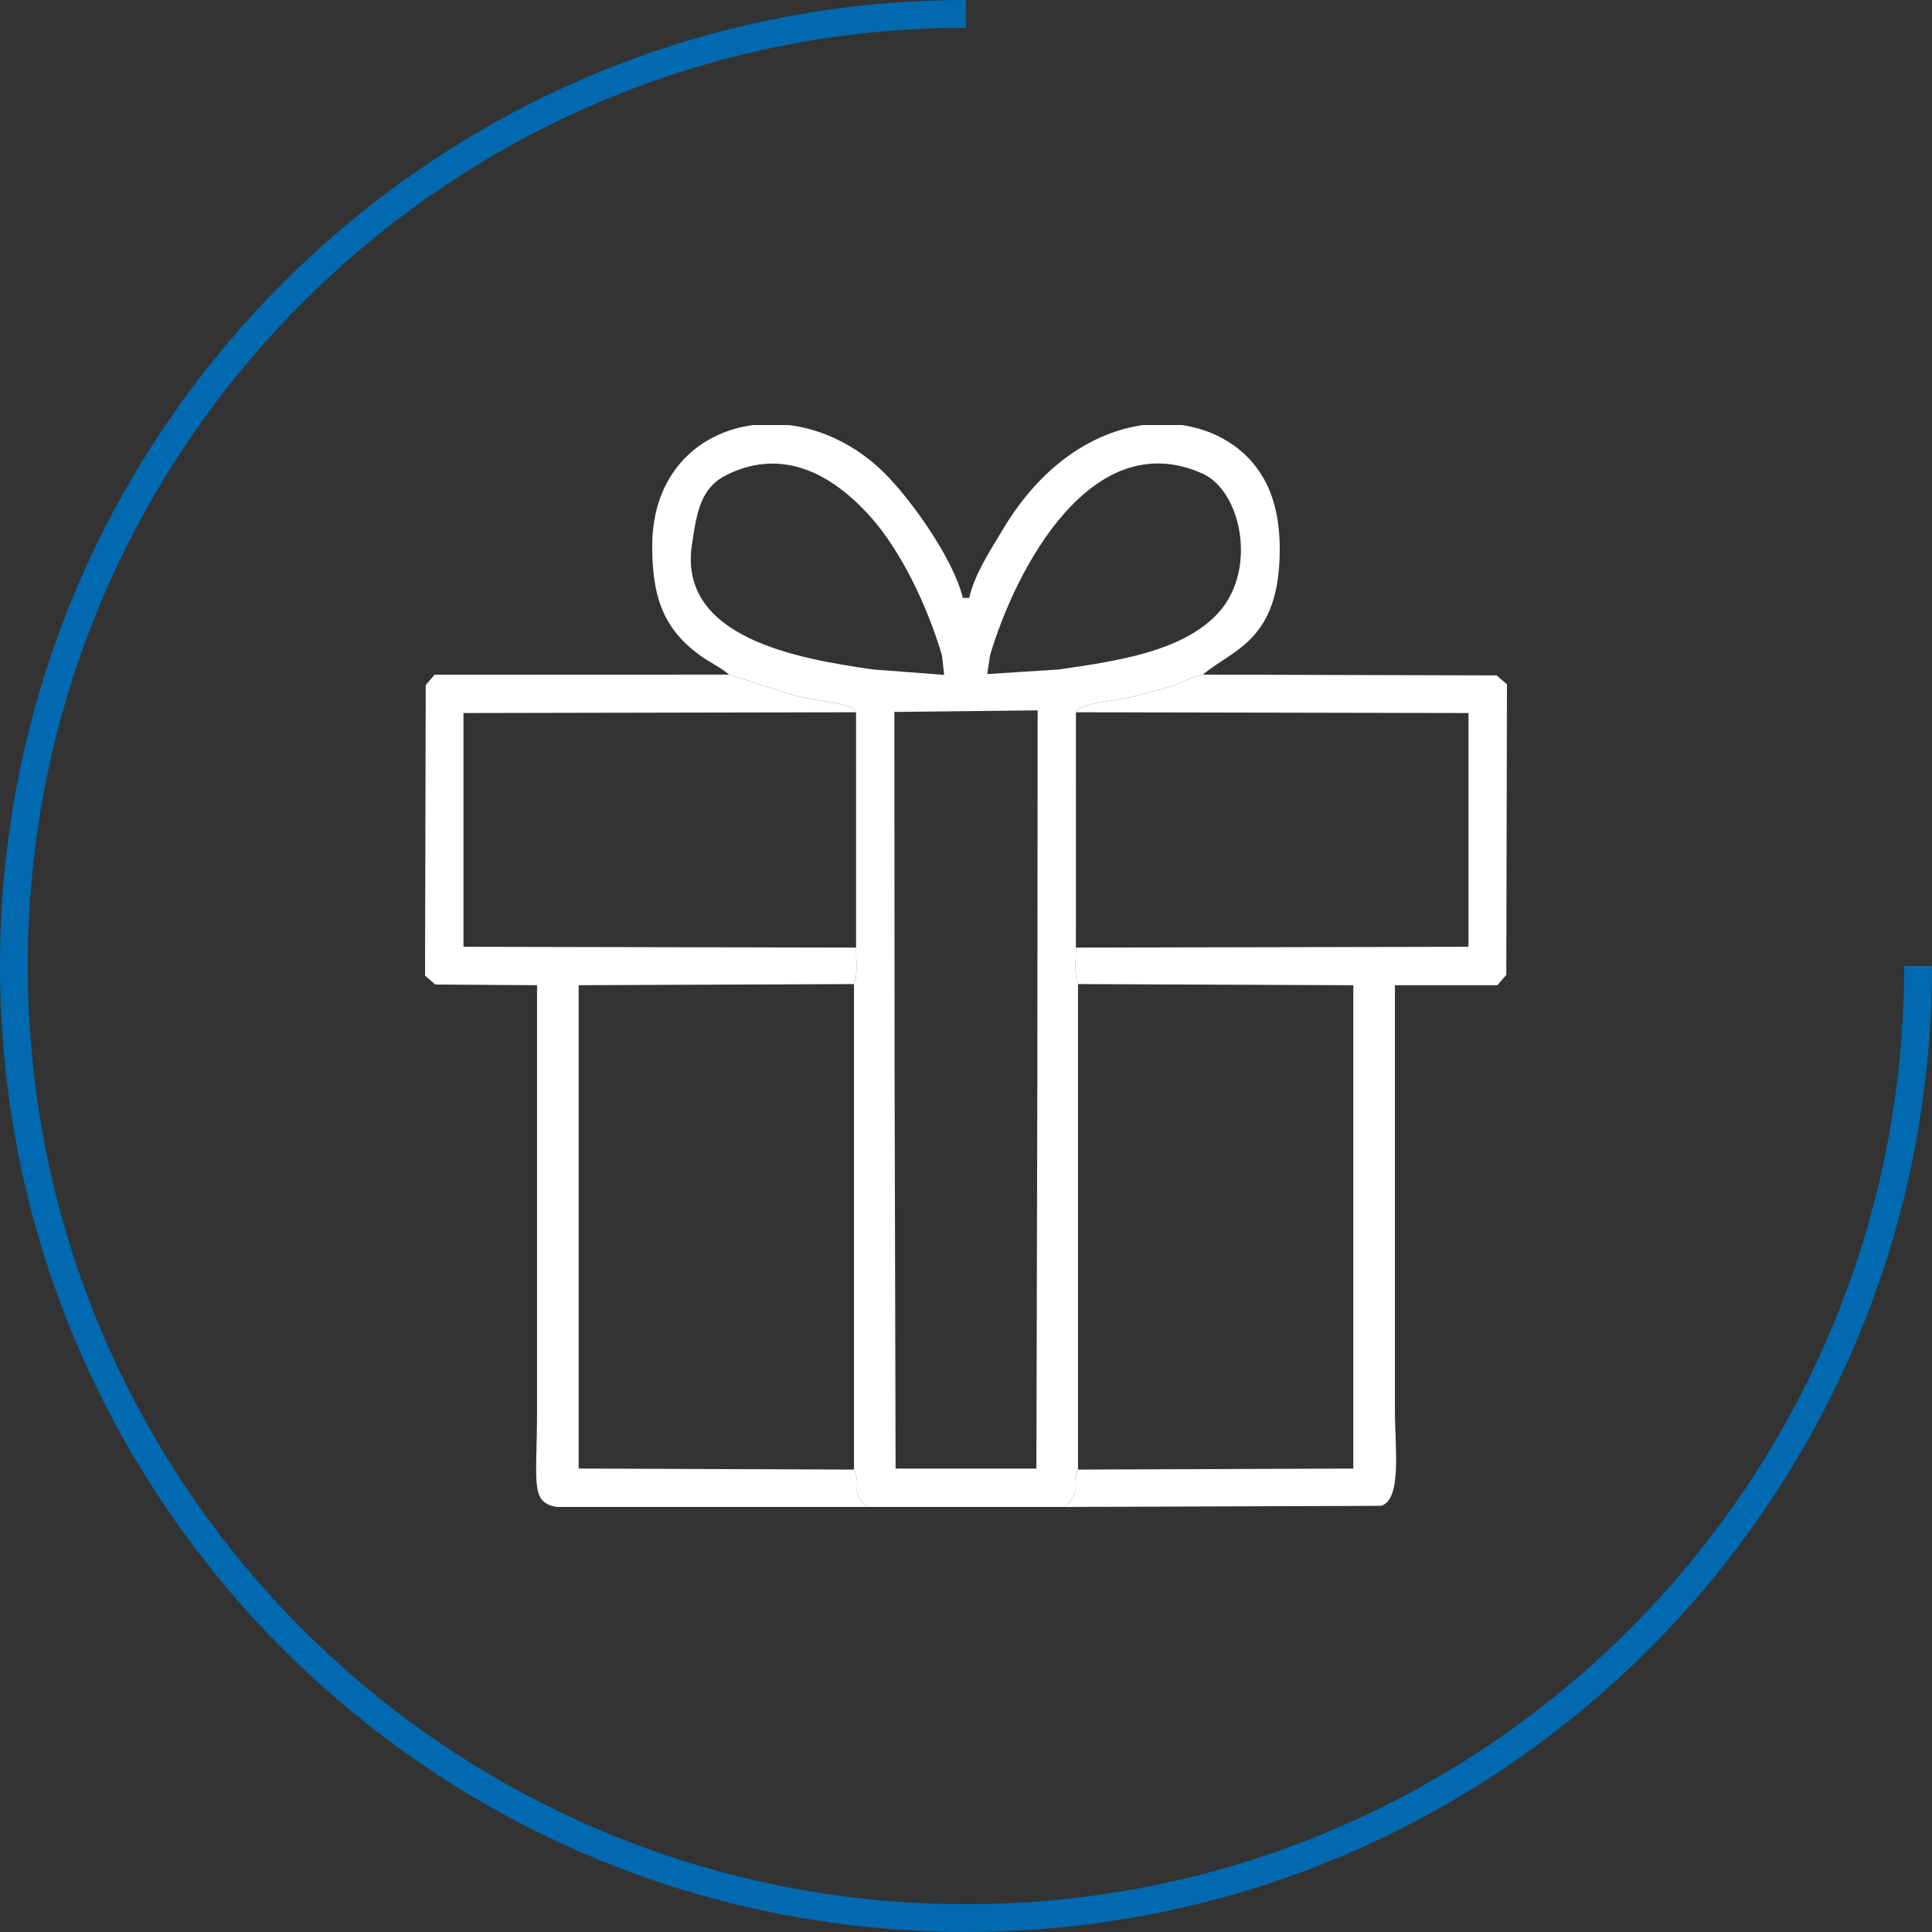 <?xml version="1.0" encoding="UTF-8"?>
<!DOCTYPE svg PUBLIC "-//W3C//DTD SVG 1.1//EN" "http://www.w3.org/Graphics/SVG/1.1/DTD/svg11.dtd">
<!-- Creator: CorelDRAW -->
<svg xmlns="http://www.w3.org/2000/svg" xml:space="preserve" width="200px" height="200px" version="1.1" style="shape-rendering:geometricPrecision; text-rendering:geometricPrecision; image-rendering:optimizeQuality; fill-rule:evenodd; clip-rule:evenodd"
viewBox="0 0 200 200"
 xmlns:xlink="http://www.w3.org/1999/xlink"
 xmlns:xodm="http://www.corel.com/coreldraw/odm/2003">
 <rect x="0" y="0" width="200" height="200" fill="#333333" stroke="none"/>
 <defs>
  <style type="text/css">
   <![CDATA[
    .fil0 {fill:#0069AF}
    .fil1 {fill:white}
   ]]>
  </style>
 </defs>
 <g id="Layer_x0020_1">
  <path class="fil0" d="M100 2.877c-53.64,0 -97.123,43.483 -97.123,97.123 0,53.64 43.483,97.123 97.123,97.123 53.64,0 97.122,-43.483 97.122,-97.123l2.878 0c0,55.23 -44.771,100.001 -100,100.001 -55.23,0 -100.001,-44.771 -100.001,-100.001 0,-55.23 44.771,-100 100.001,-100l0 2.877z"/>
  <path class="fil1" d="M92.61 111.929l-0.027 -38.23 14.834 -0.163 -0.033 38.393 -0.097 40.095 -14.577 0 -0.1 -40.095zm-14.645 -67.929l3.706 0c3.458,0.436 7.01,2.087 9.965,5.05 2.781,2.788 7.12,8.929 8.032,12.843l0.663 0c0.597,-2.561 2.229,-4.974 3.499,-7.104 4.048,-6.791 9.489,-10.099 14.524,-10.789l3.986 0c3.345,0.48 6.233,2.178 8.006,4.778 1.422,2.085 2.14,4.738 2.132,8.141 -0.022,9.458 -4.84,10.282 -7.958,12.916 -1.144,0.222 -2.011,0.751 -3.166,1.156 -1.148,0.403 -2.149,0.596 -3.36,0.935 -2.899,0.812 -6.186,0.753 -6.613,1.806l-0.004 24.363c0.008,1.172 -0.188,2.97 0.22,3.776l0 50.26c-0.856,1.725 0.488,2.257 -1.347,3.869l-20.501 0c-1.839,-1.613 -0.491,-2.143 -1.347,-3.869l0 -50.26c0.408,-0.806 0.212,-2.604 0.22,-3.776l-0.004 -24.363c-0.427,-1.053 -3.714,-0.994 -6.613,-1.806l-6.527 -2.091c-0.975,-0.824 -2.068,-1.275 -3.181,-2.11 -3.672,-2.754 -4.764,-5.996 -4.78,-11.141 -0.021,-7.462 4.687,-11.824 10.448,-12.584zm31.644 25.305l-7.409 0.474 0.283 -1.922c2.645,-8.962 10.519,-23.968 21.988,-18.838 4.132,1.849 5.824,10.365 1.302,14.79 -3.669,3.588 -9.753,4.58 -16.164,5.496zm-12.093 -1.448l0.219 2.005 -7.345 -0.557c-7.74,-1.106 -20.201,-3.244 -18.764,-12.905 0.529,-3.551 0.927,-5.934 3.675,-7.275 5.885,-2.872 11.024,0.112 14.839,4.403 3.112,3.502 5.834,9.107 7.376,14.329z"/>
  <path class="fil1" d="M89.749 156c-1.839,-1.613 -0.491,-2.143 -1.347,-3.869l-28.498 -0.109 0 -50.034 28.498 -0.117c0.408,-0.806 0.212,-2.604 0.22,-3.776l-40.644 -0.085 0 -24.197 40.64 -0.081c-0.427,-1.053 -3.714,-0.994 -6.613,-1.806l-6.527 -2.091 -30.485 0.011 -0.923 1.065 -0.071 30.083 1.065 0.923 10.532 0.071c0,14.69 0,29.381 0,44.072 0,7.452 -0.763,9.473 2.045,9.94l9.885 0 0.347 0 0.348 0 0.347 0 0.347 0 0.347 0 0.348 0 0.347 0 0.347 0 0.347 0 0.348 0 0.346 0 0.348 0 0.347 0 0.348 0 0.347 0 0.347 0 0.347 0 0.348 0 0.347 0 0.346 0 0.348 0 0.348 0 0.347 0 0.346 0 0.348 0 0.347 0 0.348 0 0.347 0 0.347 0 0.347 0 0.348 0 0.347 0 0.347 0 0.347 0 0.348 0 0.347 0 0.347 0 0.347 0 0.348 0 0.347 0 0.347 0 0.347 0 0.347 0 0.348 0 0.347 0 0.347 0 0.347 0 0.348 0 0.347 0 0.347 0 0.347 0 0.347 0 0.348 0 0.347 0 0.347 0 0.347 0 0.347 0 0.348 0 0.347 0 0.347 0 0.347 0 0.348 0 0.347 0 0.347 0zm21.632 -82.268l40.311 0.081 0.327 0.003 0 24.192 -0.327 0.003 -40.315 0.084c0.008,1.172 -0.188,2.97 0.22,3.776l28.497 0.12 0 50.033 -28.497 0.107c-0.856,1.725 0.488,2.257 -1.347,3.869l32.709 -0.117c2.188,-0.638 1.443,-5.989 1.443,-9.823 0,-14.691 0,-29.382 0,-44.072l10.604 0 0.923 -1.065 0.071 -30.083 -1.065 -0.923 -30.415 -0.082c-1.144,0.222 -2.011,0.751 -3.166,1.156 -1.148,0.403 -2.149,0.596 -3.36,0.935 -2.899,0.812 -6.186,0.753 -6.613,1.806z"/>
 </g>
</svg>
